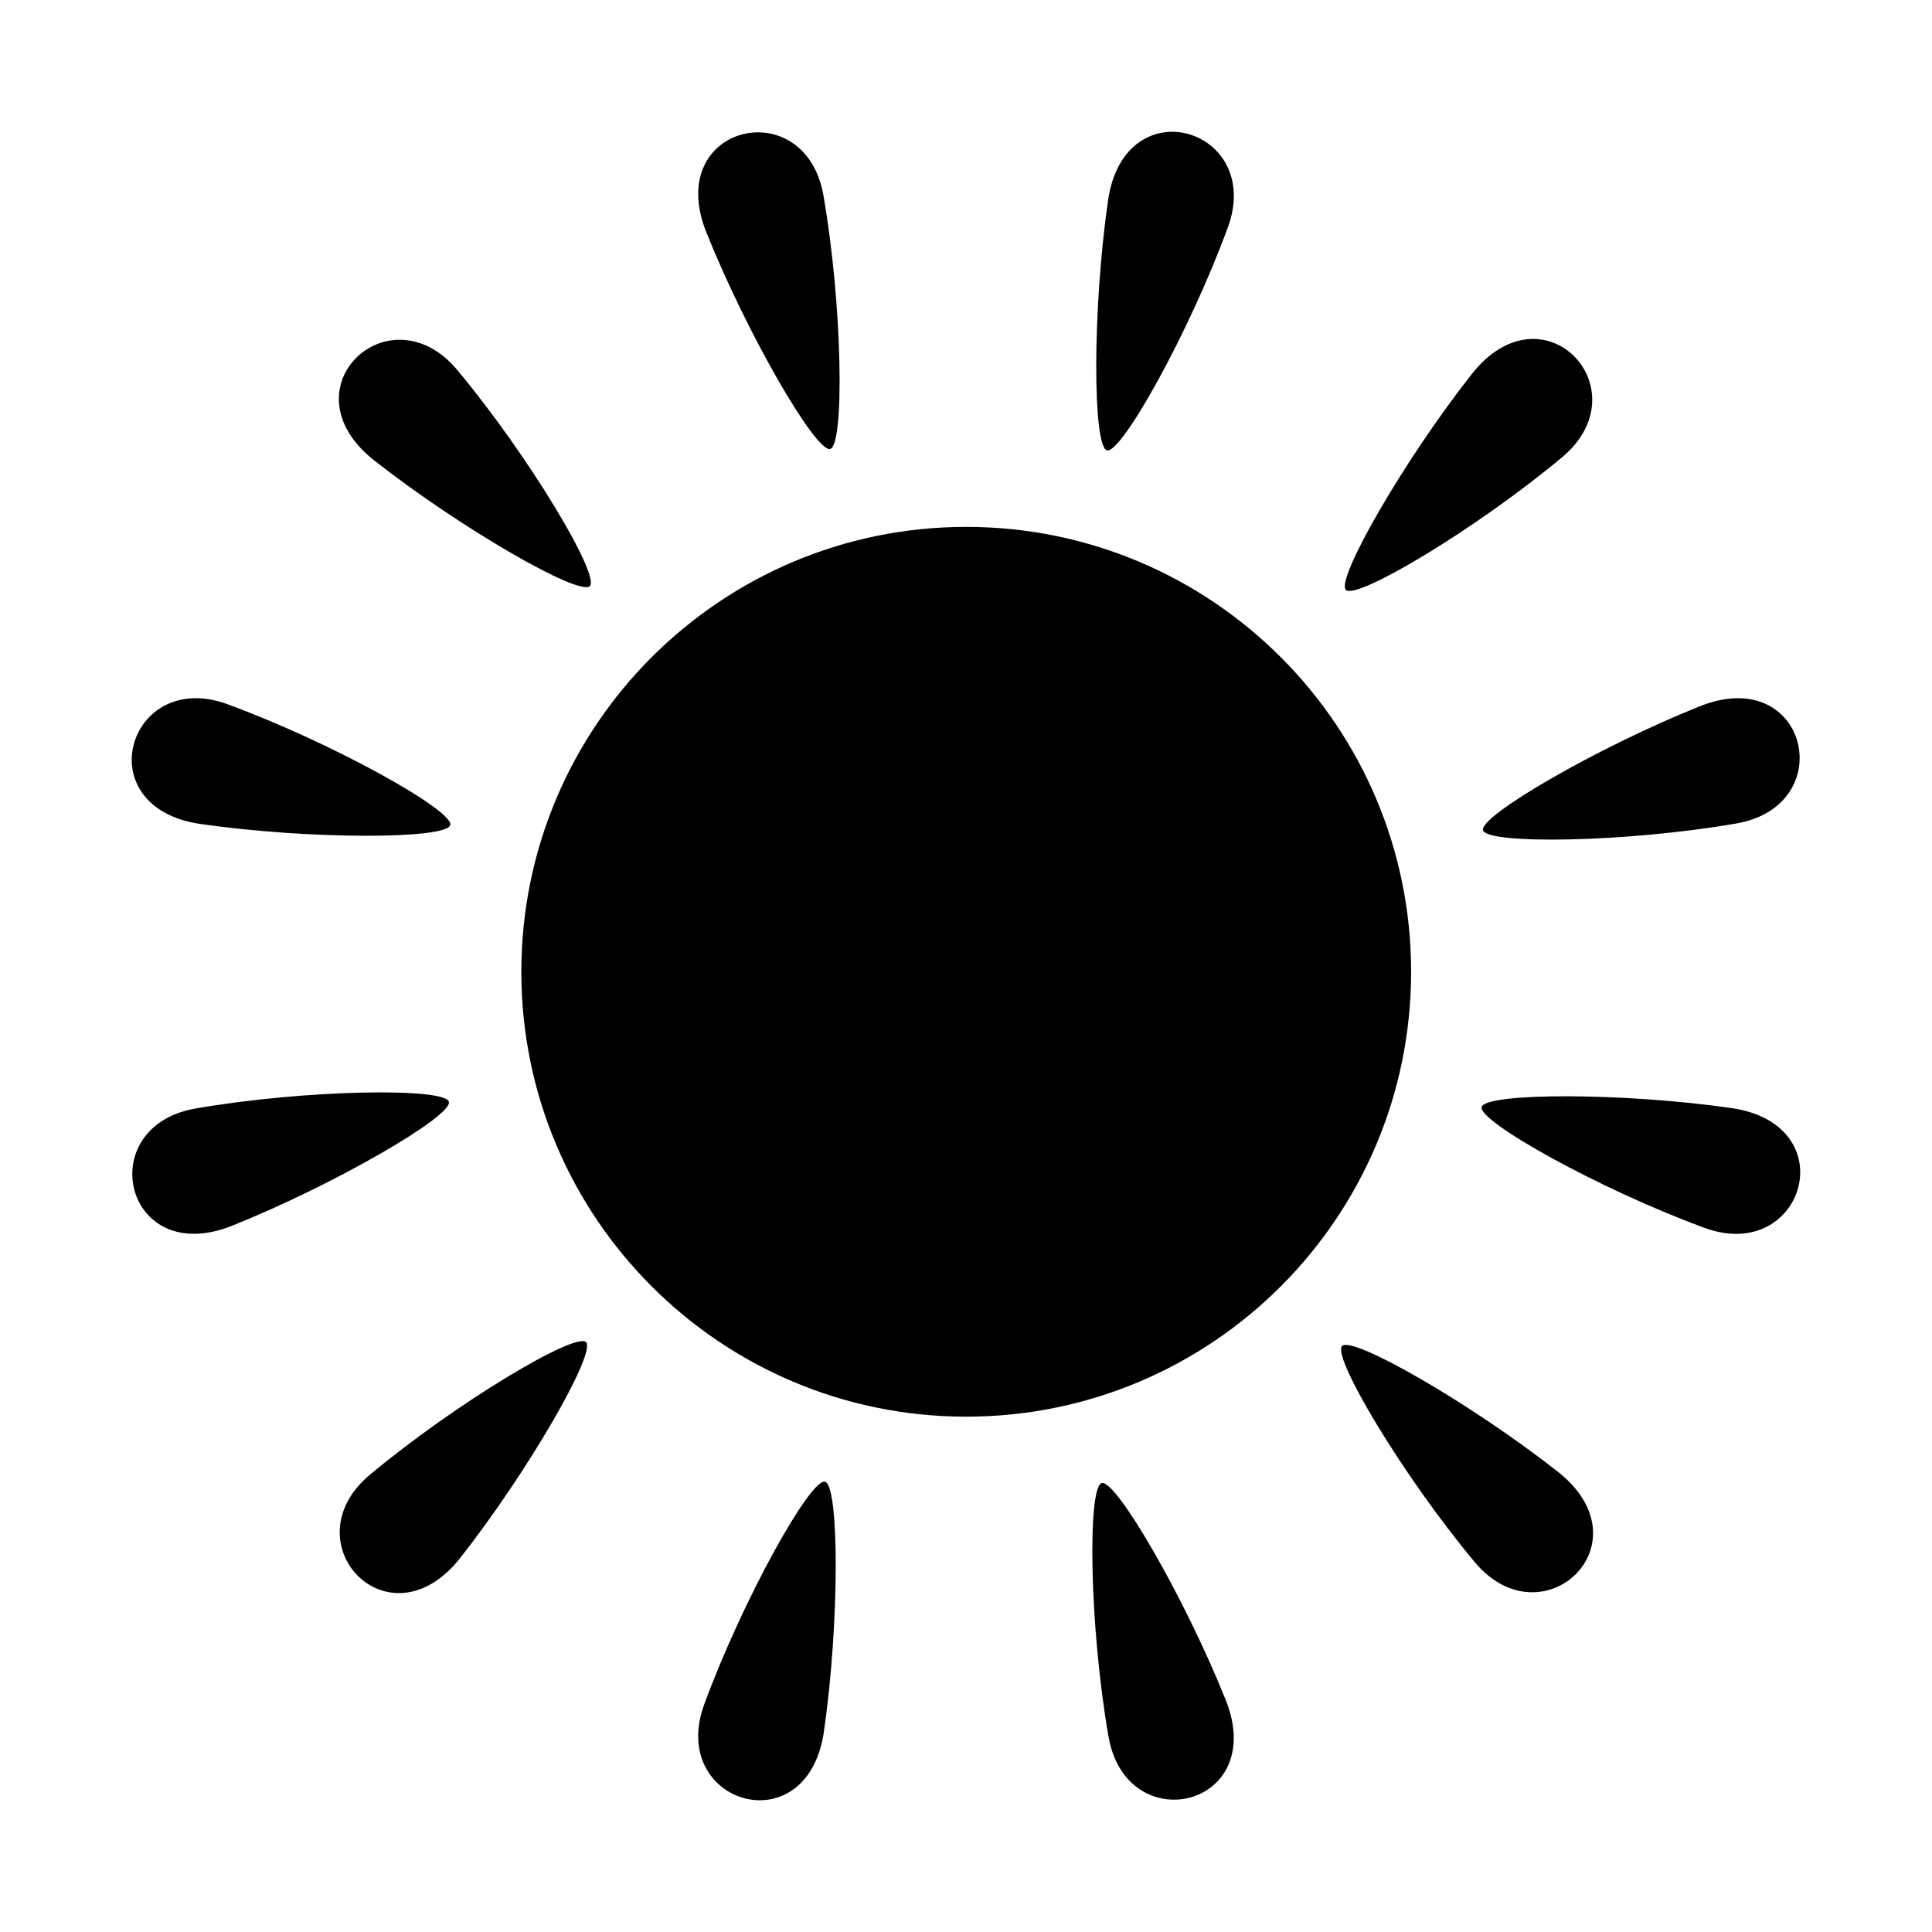 <?xml version="1.0" encoding="UTF-8"?>
<!-- Uploaded to: ICON Repo, www.svgrepo.com, Generator: ICON Repo Mixer Tools -->
<svg fill="#000000" width="800px" height="800px" version="1.1" viewBox="144 144 512 512" xmlns="http://www.w3.org/2000/svg">
 <path d="m400.06 283.63c65.109 0 117.9 52.801 117.9 117.9 0 65.105-52.793 117.9-117.9 117.9-65.105 0-117.9-52.801-117.9-117.9 0-65.105 52.801-117.9 117.9-117.9zm-37.828-87.777c5.082 29.32 5.57 66.109 1.785 67.121-3.785 1.012-22.023-30.402-32.84-57.434-11.43-28.559 26.277-37.305 31.055-9.688zm-120.16 338.93c22.852-19.055 54.465-37.875 57.238-35.102 2.766 2.773-15.324 34.27-33.324 57.156-19.012 24.176-45.445-4.106-23.914-22.055zm88.551 60.902c10.258-27.926 28.223-60.035 32.016-59.02 3.785 1.016 3.867 37.34-0.281 66.16-4.379 30.449-41.402 19.168-31.734-7.141zm204.15-37.762c-19.059-22.844-37.883-54.465-35.102-57.23 2.766-2.773 34.27 15.316 57.156 33.316 24.176 19.02-4.106 45.445-22.055 23.914zm60.902-88.543c-27.934-10.258-60.035-28.23-59.02-32.02 1.012-3.785 37.332-3.863 66.16 0.281 30.441 4.387 19.168 41.41-7.141 31.742zm-37.762-204.15c-22.852 19.055-54.465 37.875-57.238 35.102-2.766-2.773 15.324-34.27 33.324-57.156 19.012-24.176 45.445 4.106 23.914 22.055zm-88.543-60.902c-10.266 27.926-28.23 60.035-32.02 59.02-3.785-1.016-3.867-37.34 0.281-66.16 4.379-30.449 41.41-19.168 31.742 7.141zm-204.16 37.762c19.059 22.844 37.883 54.465 35.102 57.23-2.766 2.773-34.27-15.316-57.156-33.316-24.176-19.02 4.106-45.445 22.055-23.914zm-60.898 88.543c27.926 10.258 60.035 28.23 59.012 32.02-1.012 3.785-37.332 3.863-66.16-0.281-30.441-4.379-19.168-41.41 7.148-31.742zm-8.473 107.13c29.312-5.074 66.105-5.57 67.117-1.777 1.016 3.785-30.402 22.016-57.43 32.836-28.559 11.43-37.305-26.277-9.688-31.055zm241.91 166.39c-5.082-29.32-5.57-66.105-1.777-67.121 3.785-1.012 22.016 30.406 32.836 57.434 11.43 28.559-26.277 37.305-31.055 9.688zm166.39-241.92c-29.32 5.082-66.109 5.574-67.121 1.785-1.016-3.785 30.402-22.016 57.43-32.84 28.562-11.426 37.309 26.277 9.695 31.055z" fill-rule="evenodd"/>
</svg>
